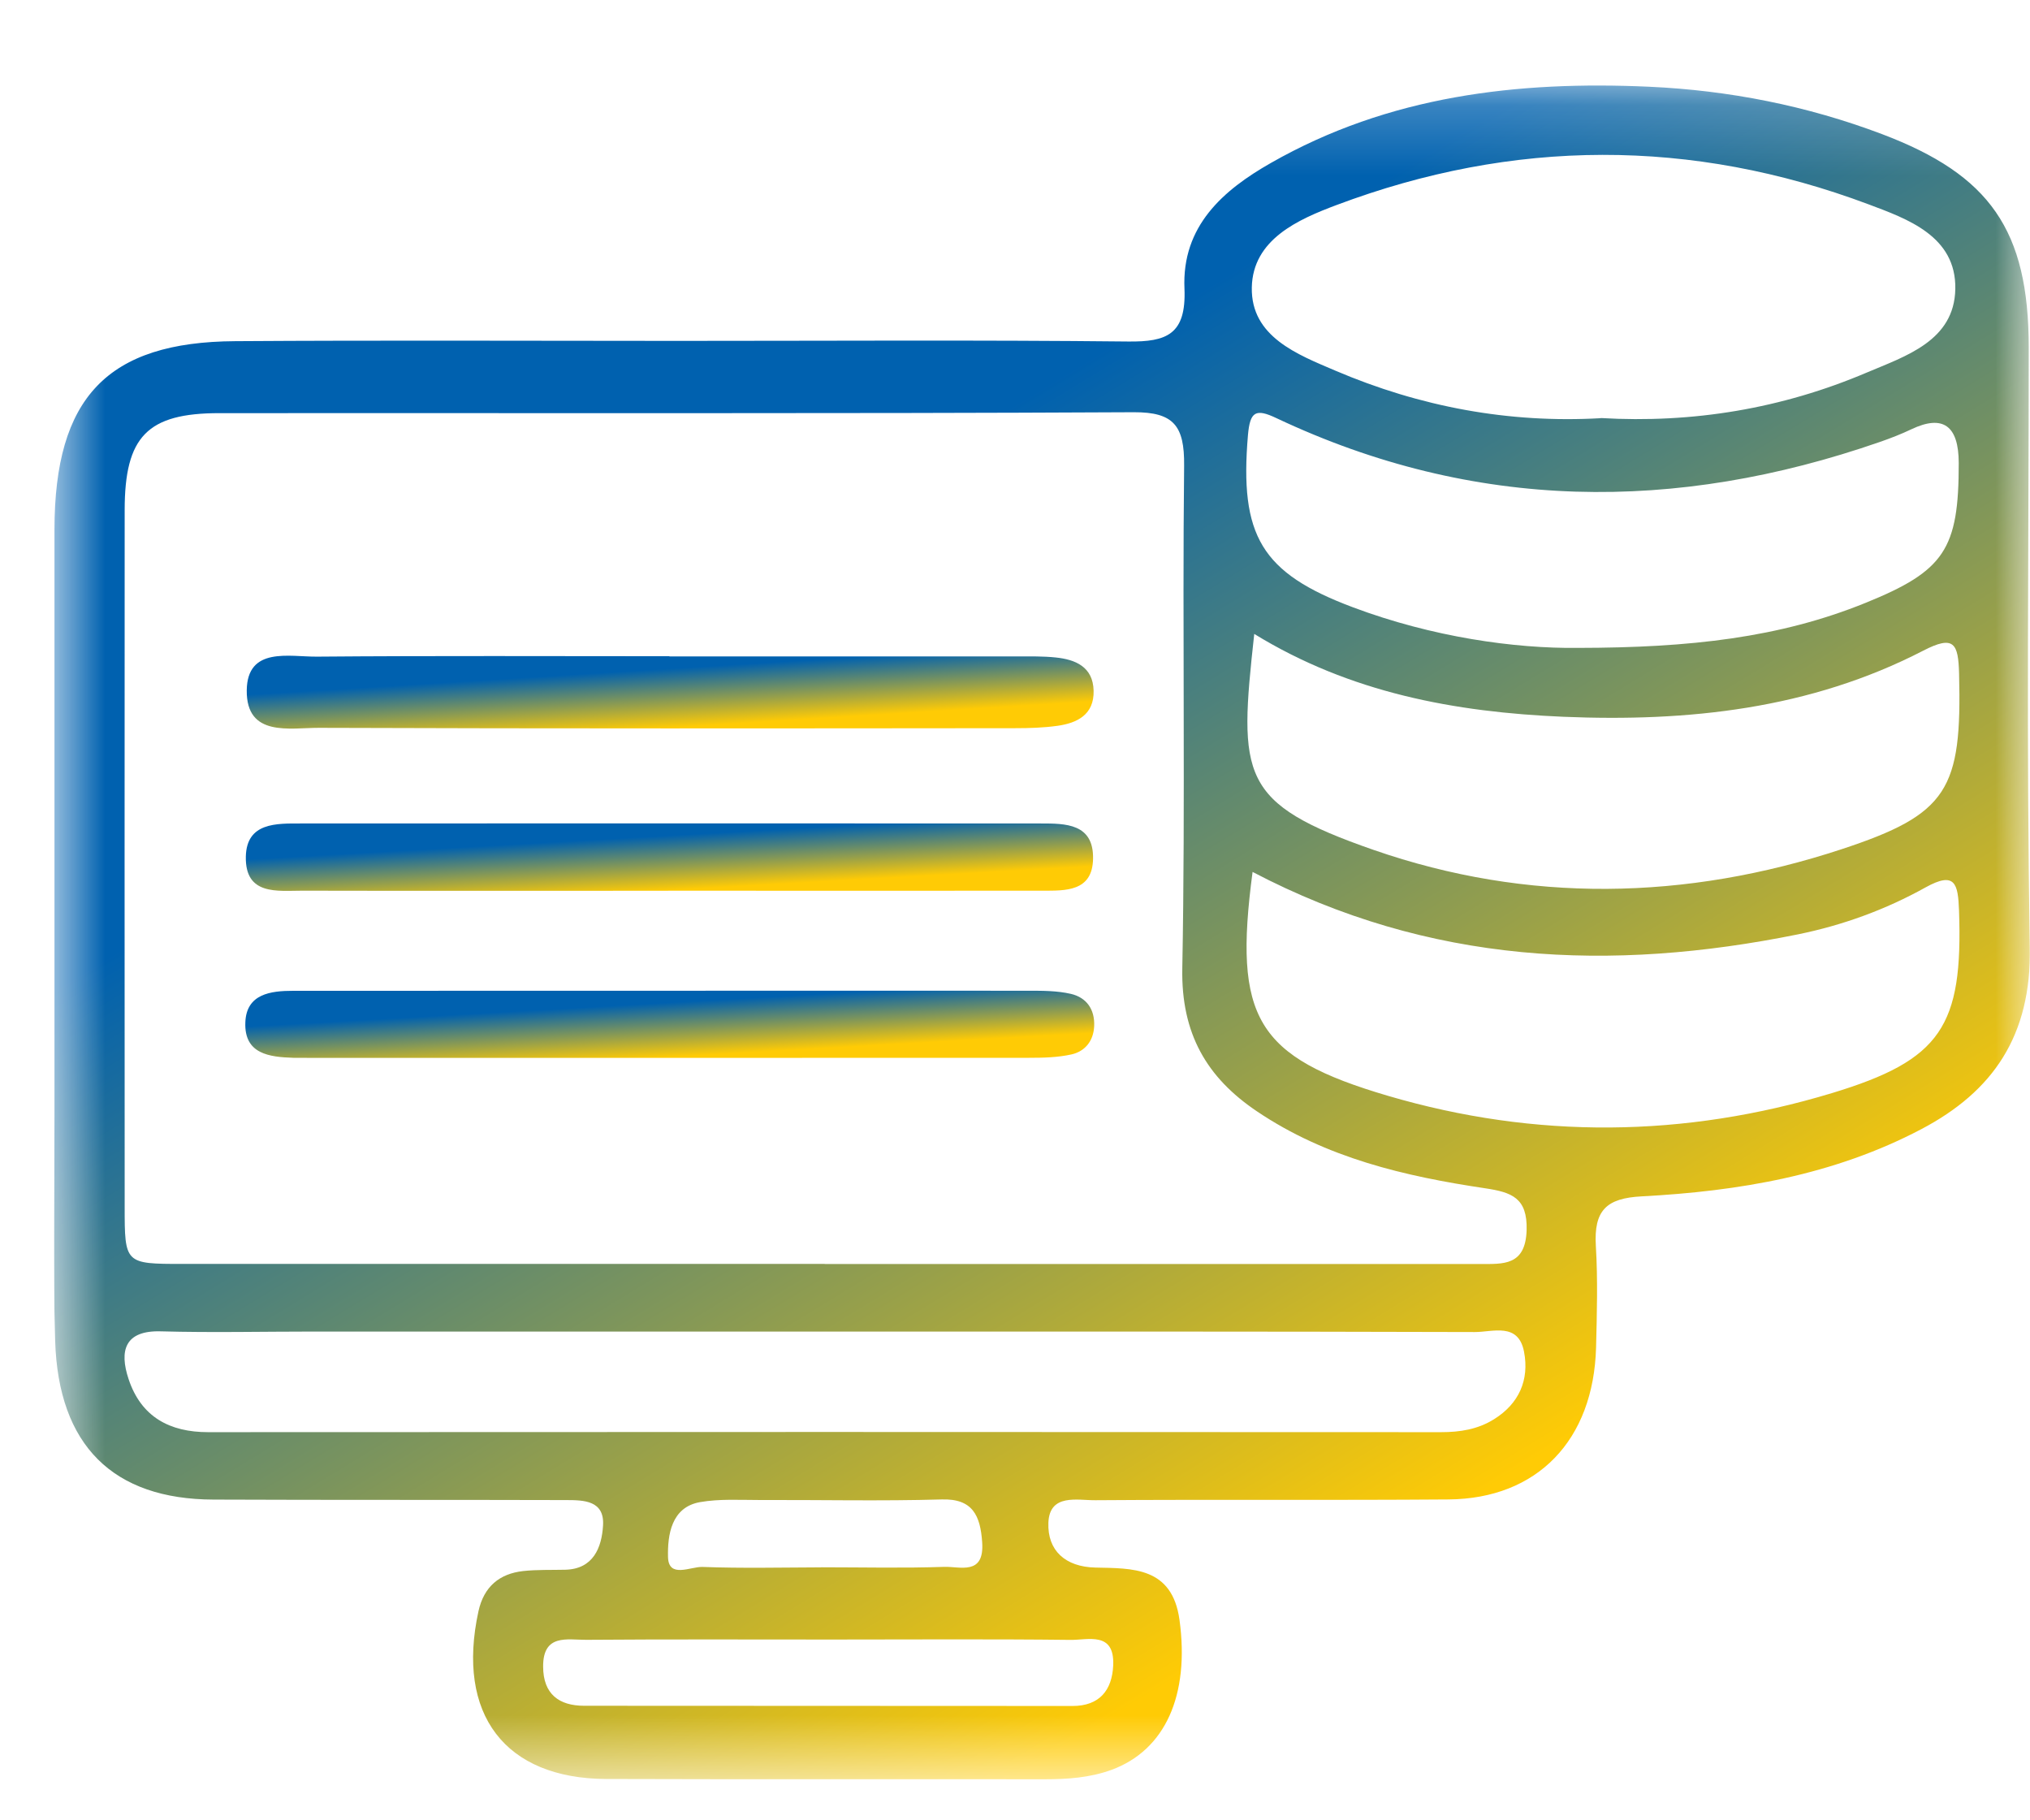 <svg xmlns="http://www.w3.org/2000/svg" width="29" height="26" viewBox="0 0 29 26" fill="none"><g clip-path="url(#clip0_4552_886)"><mask id="mask0_4552_886" style="mask-type:luminance" maskUnits="userSpaceOnUse" x="0" y="1" width="29" height="25"><path d="M28.998 1.221H0.772V25.415H28.998V1.221Z" fill="white"></path></mask><g mask="url(#mask0_4552_886)"><path d="M9.683 4.869C11.829 4.869 13.976 4.855 16.122 4.878C16.662 4.883 16.948 4.781 16.921 4.123C16.881 3.228 17.477 2.714 18.153 2.329C19.84 1.366 21.681 1.153 23.564 1.239C24.699 1.291 25.811 1.509 26.887 1.916C28.427 2.499 28.981 3.286 28.982 4.962C28.982 7.817 28.947 10.672 28.998 13.526C29.021 14.795 28.471 15.59 27.446 16.129C26.193 16.788 24.834 17.015 23.453 17.088C22.948 17.114 22.767 17.288 22.798 17.799C22.827 18.28 22.813 18.764 22.801 19.246C22.765 20.572 21.961 21.407 20.692 21.417C19.011 21.43 17.33 21.416 15.65 21.428C15.393 21.431 14.993 21.328 14.977 21.75C14.962 22.147 15.219 22.38 15.647 22.39C16.172 22.402 16.745 22.376 16.85 23.137C16.997 24.213 16.646 24.997 15.88 25.279C15.571 25.392 15.248 25.414 14.922 25.414C12.837 25.411 10.751 25.417 8.665 25.41C7.21 25.405 6.515 24.484 6.835 23.015C6.913 22.659 7.138 22.478 7.472 22.44C7.671 22.418 7.874 22.426 8.076 22.421C8.474 22.411 8.596 22.108 8.615 21.788C8.637 21.43 8.337 21.427 8.093 21.426C6.412 21.421 4.731 21.426 3.051 21.419C1.616 21.415 0.833 20.647 0.788 19.15C0.755 18.081 0.778 17.01 0.778 15.939C0.778 13.147 0.777 10.355 0.778 7.564C0.78 5.678 1.532 4.884 3.362 4.873C5.469 4.859 7.574 4.869 9.68 4.869H9.683ZM11.782 18.054C14.9 18.054 18.019 18.054 21.139 18.054C21.474 18.054 21.794 18.083 21.809 17.568C21.821 17.109 21.596 17.03 21.219 16.973C20.073 16.802 18.947 16.542 17.954 15.872C17.242 15.392 16.872 14.766 16.89 13.831C16.935 11.438 16.89 9.044 16.916 6.65C16.922 6.081 16.767 5.886 16.198 5.888C11.844 5.91 7.49 5.898 3.135 5.901C2.104 5.901 1.782 6.235 1.781 7.284C1.779 10.602 1.78 13.919 1.781 17.237C1.781 18.05 1.785 18.053 2.606 18.053C5.664 18.053 8.724 18.053 11.782 18.053V18.054ZM22.869 5.971C24.183 6.048 25.456 5.837 26.669 5.321C27.22 5.087 27.92 4.87 27.933 4.127C27.947 3.371 27.245 3.126 26.692 2.918C24.166 1.971 21.619 1.979 19.092 2.929C18.546 3.134 17.896 3.419 17.883 4.107C17.87 4.811 18.538 5.064 19.074 5.293C20.286 5.811 21.555 6.048 22.869 5.973V5.971ZM11.776 19.019C9.346 19.019 6.916 19.019 4.487 19.019C3.757 19.019 3.028 19.036 2.3 19.016C1.781 19 1.702 19.293 1.837 19.698C2.017 20.241 2.427 20.456 2.972 20.456C8.844 20.452 14.716 20.453 20.587 20.456C20.856 20.456 21.111 20.417 21.345 20.27C21.698 20.05 21.85 19.711 21.772 19.308C21.691 18.883 21.324 19.027 21.069 19.026C17.971 19.017 14.874 19.019 11.776 19.019ZM17.894 12.454C17.617 14.541 17.945 15.098 19.828 15.652C21.941 16.273 24.064 16.25 26.171 15.613C27.732 15.14 28.044 14.659 27.986 13.004C27.972 12.621 27.93 12.441 27.508 12.675C26.937 12.993 26.324 13.216 25.684 13.346C23.018 13.886 20.419 13.778 17.894 12.454ZM17.918 9.053C17.694 11.093 17.703 11.471 19.621 12.139C21.825 12.905 24.085 12.861 26.307 12.13C27.83 11.629 28.028 11.278 27.987 9.625C27.976 9.189 27.915 9.066 27.474 9.294C25.856 10.129 24.113 10.312 22.334 10.238C20.785 10.172 19.287 9.896 17.917 9.054L17.918 9.053ZM22.544 9.254C24.144 9.252 25.422 9.109 26.648 8.612C27.779 8.154 27.983 7.845 27.982 6.613C27.981 6.078 27.756 5.918 27.306 6.131C27.159 6.201 27.007 6.26 26.854 6.313C23.939 7.325 21.061 7.306 18.236 5.973C17.938 5.831 17.858 5.877 17.828 6.213C17.706 7.653 18.018 8.183 19.327 8.674C20.462 9.1 21.637 9.265 22.543 9.254H22.544ZM11.892 23.418C10.719 23.418 9.545 23.413 8.372 23.422C8.106 23.423 7.757 23.333 7.759 23.803C7.759 24.2 7.99 24.364 8.344 24.364C10.671 24.367 12.997 24.364 15.323 24.367C15.704 24.367 15.887 24.145 15.903 23.787C15.924 23.297 15.543 23.427 15.291 23.423C14.158 23.41 13.025 23.418 11.892 23.418ZM11.732 22.386C12.318 22.386 12.903 22.4 13.488 22.38C13.713 22.372 14.065 22.509 14.031 22.028C14.005 21.649 13.896 21.403 13.453 21.417C12.585 21.442 11.717 21.422 10.848 21.425C10.566 21.425 10.278 21.407 10.002 21.455C9.587 21.527 9.536 21.93 9.543 22.238C9.55 22.55 9.865 22.375 10.035 22.381C10.599 22.402 11.165 22.389 11.731 22.387L11.732 22.386Z" fill="url(#paint0_linear_4552_886)"></path><path d="M9.563 9.376C11.221 9.376 12.879 9.376 14.537 9.376C14.719 9.376 14.901 9.372 15.082 9.391C15.363 9.42 15.615 9.524 15.623 9.866C15.632 10.208 15.387 10.328 15.107 10.367C14.907 10.395 14.704 10.401 14.503 10.401C11.187 10.404 7.873 10.408 4.557 10.396C4.14 10.395 3.518 10.532 3.525 9.861C3.532 9.231 4.134 9.383 4.531 9.379C6.209 9.365 7.887 9.373 9.564 9.373L9.563 9.376Z" fill="url(#paint1_linear_4552_886)"></path><path d="M9.545 12.723C7.804 12.723 6.062 12.726 4.32 12.722C3.963 12.722 3.499 12.793 3.512 12.233C3.524 11.746 3.95 11.762 4.297 11.762C7.821 11.76 11.345 11.76 14.869 11.762C15.22 11.762 15.625 11.761 15.615 12.267C15.607 12.737 15.219 12.722 14.891 12.722C13.109 12.725 11.326 12.722 9.544 12.722L9.545 12.723Z" fill="url(#paint2_linear_4552_886)"></path><path d="M9.533 14.151C11.254 14.151 12.975 14.149 14.696 14.151C14.898 14.151 15.104 14.151 15.299 14.196C15.518 14.247 15.642 14.413 15.631 14.658C15.621 14.873 15.496 15.019 15.305 15.061C15.11 15.104 14.904 15.109 14.702 15.109C11.28 15.111 7.858 15.11 4.436 15.11C4.354 15.11 4.274 15.11 4.192 15.109C3.852 15.098 3.486 15.058 3.505 14.602C3.52 14.195 3.868 14.152 4.188 14.152C5.969 14.151 7.751 14.152 9.533 14.151Z" fill="url(#paint3_linear_4552_886)"></path></g></g><defs><linearGradient id="paint0_linear_4552_886" x1="4.339" y1="11.96" x2="13.056" y2="26.262" gradientUnits="userSpaceOnUse"><stop stop-color="#0061AF"></stop><stop offset="1" stop-color="#FFCB05"></stop></linearGradient><linearGradient id="paint1_linear_4552_886" x1="5.054" y1="9.828" x2="5.106" y2="10.669" gradientUnits="userSpaceOnUse"><stop stop-color="#0061AF"></stop><stop offset="1" stop-color="#FFCB05"></stop></linearGradient><linearGradient id="paint2_linear_4552_886" x1="5.042" y1="12.188" x2="5.086" y2="12.968" gradientUnits="userSpaceOnUse"><stop stop-color="#0061AF"></stop><stop offset="1" stop-color="#FFCB05"></stop></linearGradient><linearGradient id="paint3_linear_4552_886" x1="5.037" y1="14.576" x2="5.081" y2="15.352" gradientUnits="userSpaceOnUse"><stop stop-color="#0061AF"></stop><stop offset="1" stop-color="#FFCB05"></stop></linearGradient><clipPath id="clip0_4552_886"><rect width="28.226" height="25" fill="white" transform="translate(0.772 0.809)"></rect></clipPath></defs></svg>